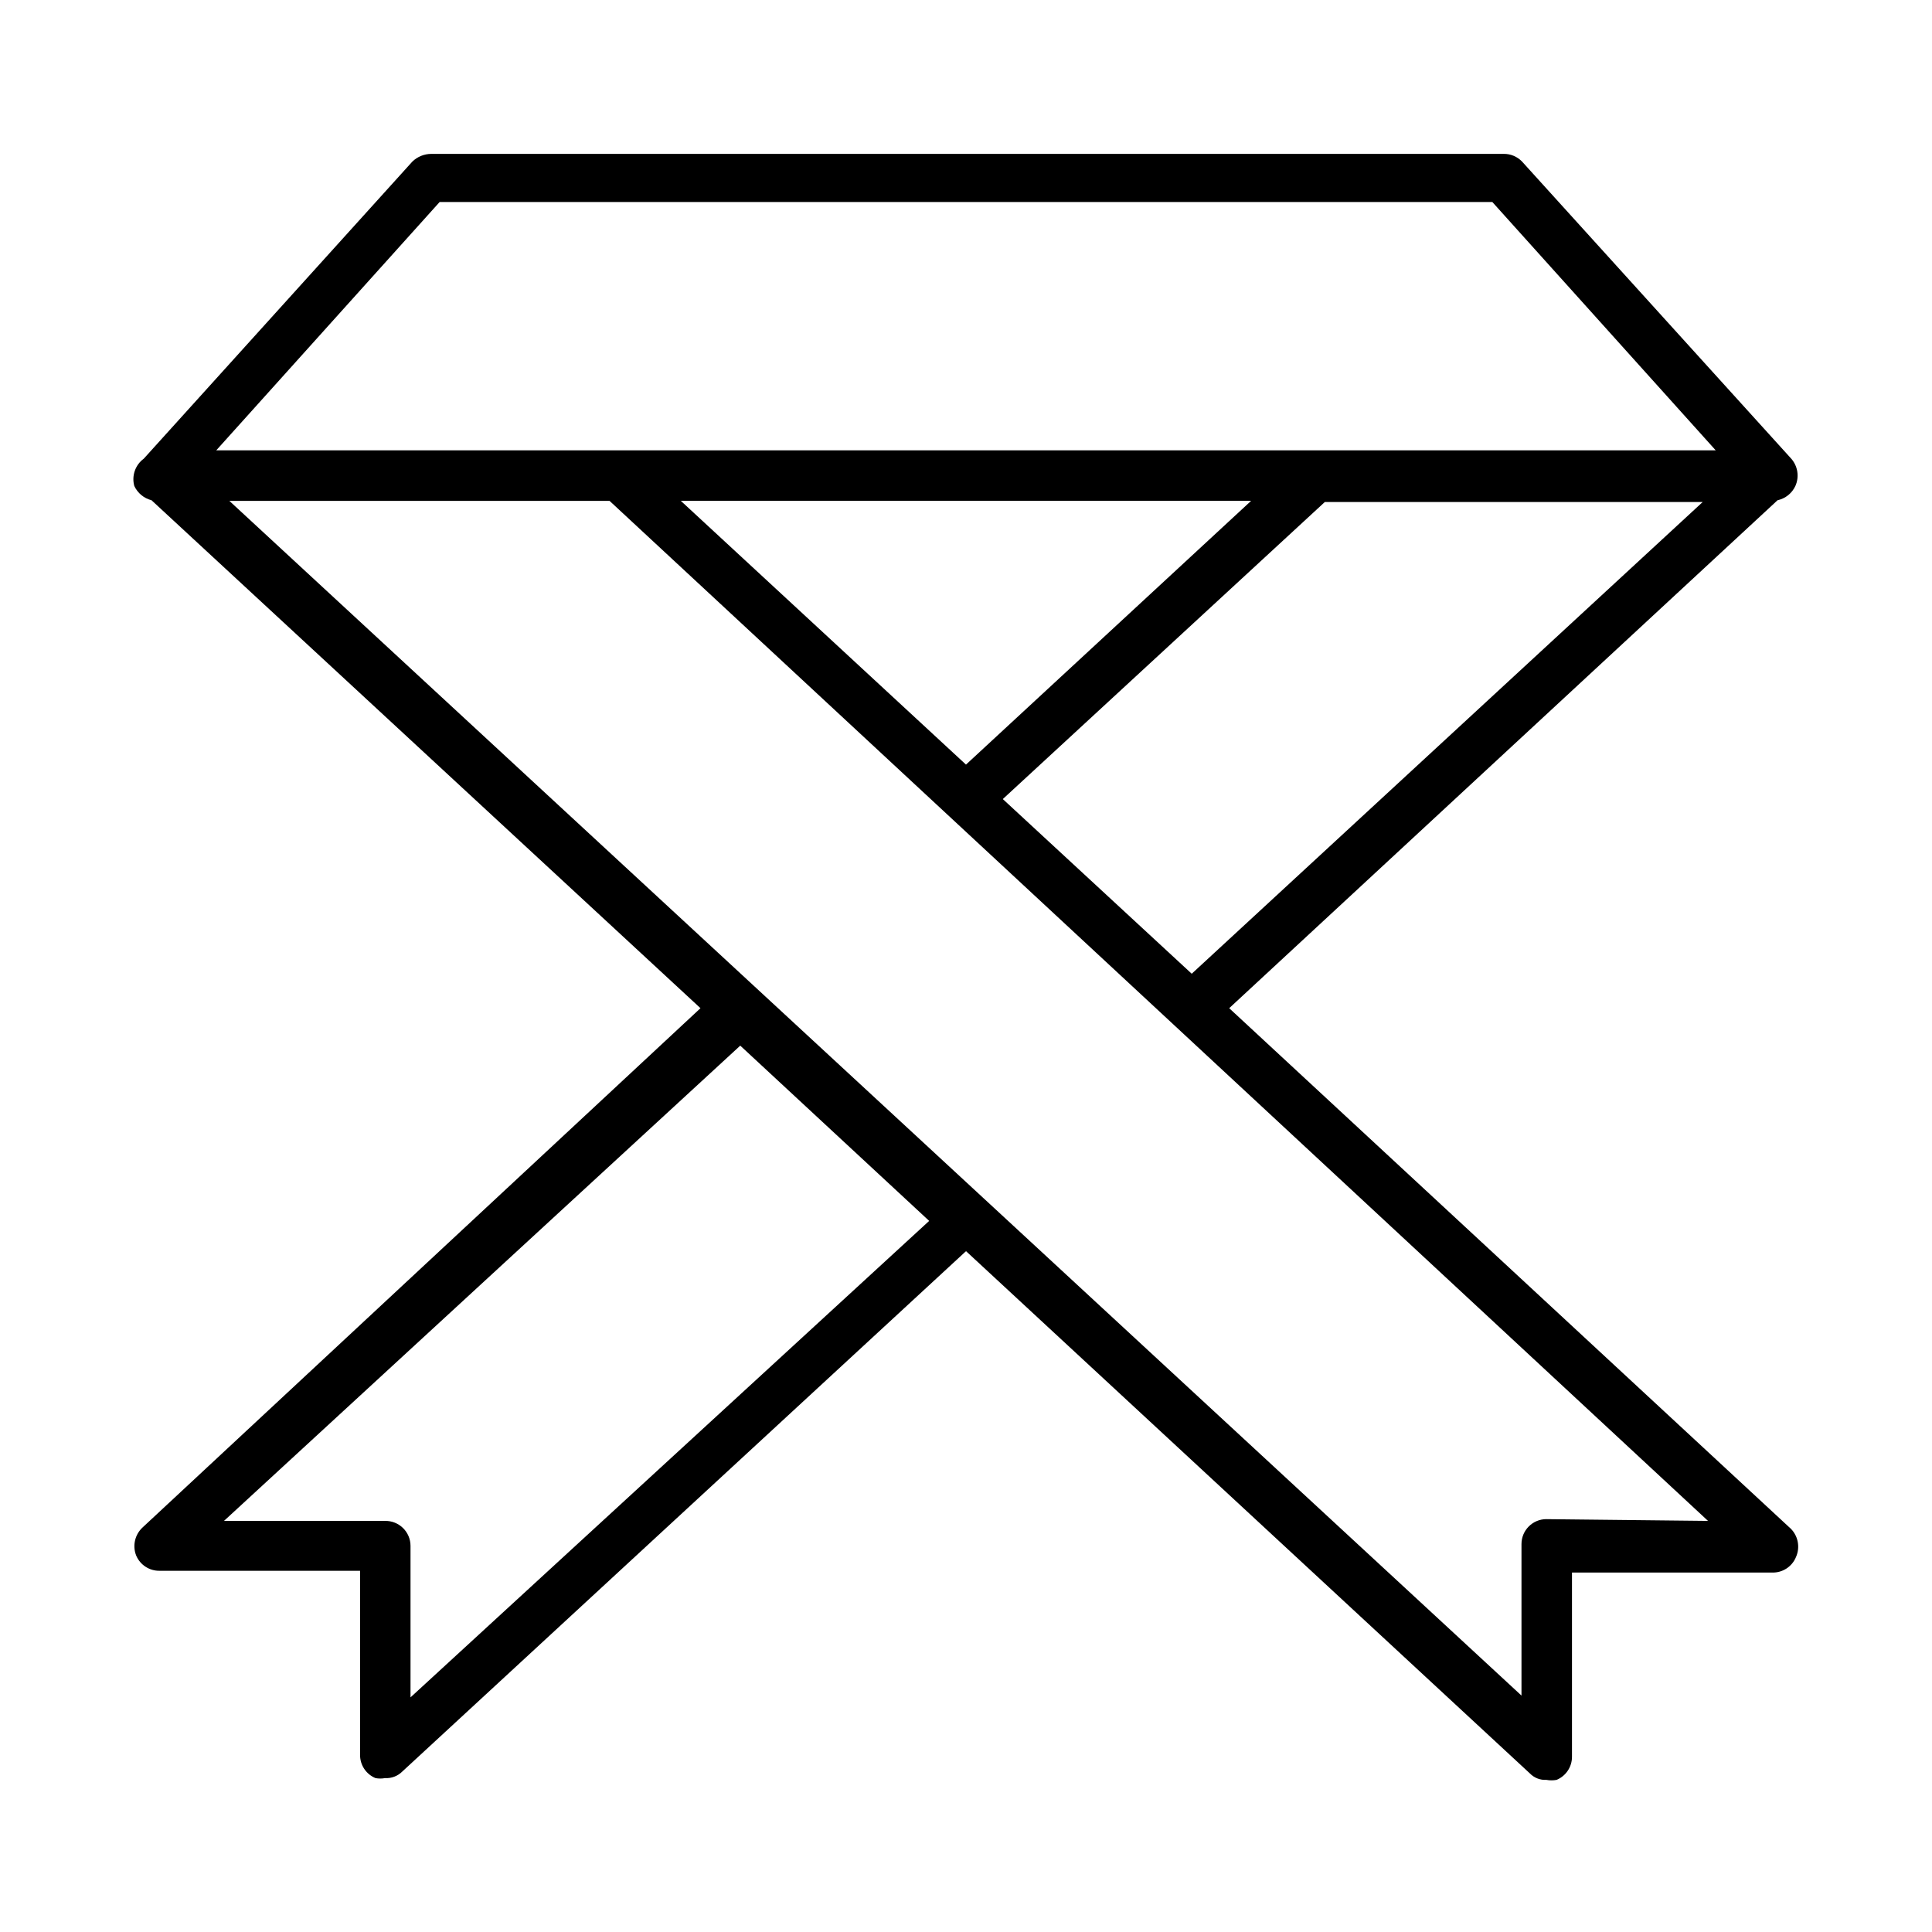 <?xml version="1.0" encoding="UTF-8"?>
<!-- Uploaded to: ICON Repo, www.svgrepo.com, Generator: ICON Repo Mixer Tools -->
<svg fill="#000000" width="800px" height="800px" version="1.1" viewBox="144 144 512 512" xmlns="http://www.w3.org/2000/svg">
 <path d="m618.21 548.78-148.46-137.6 145.32-134.61c2.082-0.449 3.828-1.848 4.723-3.781 1.082-2.422 0.652-5.25-1.102-7.242l-71.32-78.719c-1.273-1.332-3.039-2.074-4.883-2.047h-284.18c-1.879 0.004-3.688 0.734-5.035 2.047l-71.164 78.719c-2.258 1.66-3.262 4.539-2.519 7.242 0.879 1.883 2.555 3.269 4.566 3.781l145.48 134.61-147.84 137.6c-2.035 1.879-2.723 4.809-1.73 7.398 1.043 2.539 3.551 4.168 6.297 4.094h53.059v48.805c-0.012 2.691 1.605 5.117 4.094 6.141 0.832 0.152 1.684 0.152 2.519 0 1.695 0.098 3.359-0.531 4.562-1.73l149.41-137.92 149.41 138.39c1.145 1.191 2.758 1.824 4.406 1.73 0.887 0.164 1.793 0.164 2.68 0 2.484-1.023 4.102-3.449 4.09-6.141v-48.805h53.059c2.746 0.074 5.254-1.555 6.297-4.094 1.219-2.719 0.516-5.914-1.73-7.871zm-158.39-146.73-50.066-46.289 85.332-78.719h100.14zm-59.824-55.422-75.574-69.902h151.14zm-139.49-149.09h278.98l59.199 65.809h-397.38zm-7.715 396.28v-40.148c0-1.781-0.719-3.488-1.992-4.731-1.277-1.246-3-1.926-4.777-1.883h-42.668l136.82-125.95 50.066 46.445zm301.03-47.23-0.004-0.004c-3.652 0-6.609 2.961-6.609 6.613v40.148l-342.43-316.61h100.76l291.11 270.32z"/>
</svg>
